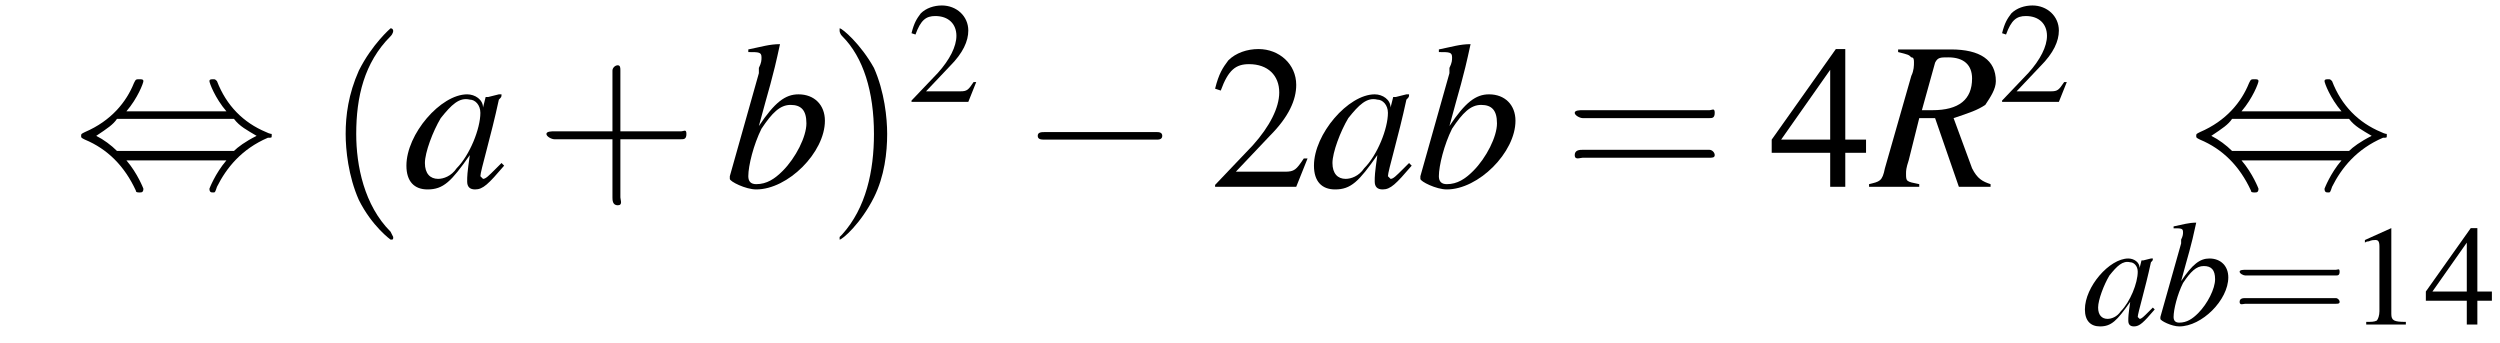 <?xml version='1.0' encoding='UTF-8'?>
<!---8.2-->
<svg version='1.1' xmlns='http://www.w3.org/2000/svg' xmlns:xlink='http://www.w3.org/1999/xlink' width='132.5pt' height='18.2pt' viewBox='170.4 72.4 132.5 18.2'>
<defs>
<use id='g15-49' xlink:href='#g3-49' transform='scale(.7)'/>
<use id='g15-50' xlink:href='#g3-50' transform='scale(.7)'/>
<use id='g15-52' xlink:href='#g3-52' transform='scale(.7)'/>
<use id='g19-50' xlink:href='#g3-50'/>
<use id='g19-52' xlink:href='#g3-52'/>
<path id='g3-49' d='M3.2-7.3L1.2-6.4V-6.2C1.3-6.3 1.5-6.3 1.5-6.3C1.7-6.4 1.9-6.4 2-6.4C2.2-6.4 2.3-6.3 2.3-5.9V-1C2.3-.7 2.2-.4 2.1-.3C1.9-.2 1.7-.2 1.3-.2V0H4.3V-.2C3.4-.2 3.2-.3 3.2-.8V-7.3L3.2-7.3Z'/>
<path id='g3-50' d='M5.2-1.5L5-1.5C4.6-.9 4.5-.8 4-.8H1.4L3.2-2.7C4.2-3.7 4.6-4.6 4.6-5.4C4.6-6.5 3.7-7.3 2.6-7.3C2-7.3 1.4-7.1 1-6.7C.7-6.3 .5-6 .3-5.2L.6-5.1C1-6.2 1.4-6.5 2.1-6.5C3.1-6.5 3.7-5.9 3.7-5C3.7-4.2 3.2-3.2 2.3-2.2L.3-.1V0H4.6L5.2-1.5Z'/>
<path id='g3-52' d='M5.1-2.5H4V-7.3H3.5L.1-2.5V-1.8H3.2V0H4V-1.8H5.1V-2.5ZM3.2-2.5H.6L3.2-6.2V-2.5Z'/>
<path id='g8-82' d='M4.5-.1C4.2-.2 4-.3 3.8-.7L3.1-2.6C3.7-2.8 4-2.9 4.3-3.1C4.5-3.4 4.7-3.7 4.7-4C4.7-4.8 4.1-5.2 3-5.2H1V-5.1C1.4-5 1.4-5 1.5-4.9C1.6-4.9 1.6-4.8 1.6-4.7C1.6-4.6 1.6-4.4 1.5-4.2L.5-.7C.4-.2 .3-.2-.1-.1V0H1.8V-.1C1.3-.2 1.3-.2 1.3-.5C1.3-.6 1.3-.7 1.4-1L1.8-2.6L2.4-2.6L3.3 0H4.5V-.1ZM2.4-4.7C2.5-4.9 2.6-4.9 2.9-4.9C3.5-4.9 3.8-4.6 3.8-4.1C3.8-3.3 3.3-2.9 2.3-2.9C2.2-2.9 2.1-2.9 1.9-2.9L2.4-4.7Z'/>
<path id='g8-97' d='M3.7-.9C3.6-.8 3.5-.7 3.5-.7C3.2-.4 3.1-.3 3-.3C3-.3 2.9-.4 2.9-.4C2.9-.6 3.3-1.9 3.6-3.3C3.7-3.4 3.7-3.4 3.7-3.5L3.6-3.5L3.2-3.4L3.1-3.4L3-3C3-3.3 2.7-3.5 2.4-3.5C1.4-3.5 .1-2 .1-.8C.1-.2 .4 .1 .9 .1C1.5 .1 1.8-.2 2.5-1.2C2.4-.5 2.4-.4 2.4-.2C2.4 0 2.5 .1 2.7 .1C3 .1 3.2-.1 3.8-.8L3.7-.9ZM2.5-3.3C2.7-3.3 2.9-3.1 2.9-2.8C2.9-2.2 2.5-1.2 2-.7C1.8-.4 1.5-.3 1.3-.3C1-.3 .8-.5 .8-.9C.8-1.3 1.1-2.1 1.4-2.6C1.8-3.1 2.1-3.4 2.5-3.3Z'/>
<path id='g8-98' d='M.9-5.1C1.3-5.1 1.4-5.1 1.4-4.9C1.4-4.8 1.4-4.7 1.3-4.5C1.3-4.5 1.3-4.4 1.3-4.4L1.3-4.3L.2-.4V-.3C.2-.2 .8 .1 1.2 .1C2.4 .1 3.8-1.3 3.8-2.5C3.8-3.1 3.4-3.5 2.8-3.5C2.3-3.5 1.9-3.2 1.3-2.3C1.7-3.8 1.8-4 2.1-5.4L2.1-5.4C1.7-5.4 1.4-5.3 .9-5.2V-5.1ZM2.5-3.1C2.9-3.1 3.1-2.9 3.1-2.4C3.1-1.9 2.7-1.1 2.2-.6C1.9-.3 1.6-.1 1.2-.1C1-.1 .9-.2 .9-.4C.9-.8 1.1-1.6 1.4-2.2C1.8-2.8 2.1-3.1 2.5-3.1Z'/>
<use id='g12-82' xlink:href='#g8-82' transform='scale(1.4)'/>
<use id='g12-97' xlink:href='#g8-97' transform='scale(1.4)'/>
<use id='g12-98' xlink:href='#g8-98' transform='scale(1.4)'/>
<path id='g16-40' d='M2.6 1.9C2.6 1.9 2.6 1.9 2.5 1.7C1.5 .7 1.2-.8 1.2-2C1.2-3.4 1.5-4.7 2.5-5.7C2.6-5.8 2.6-5.9 2.6-5.9C2.6-5.9 2.6-6 2.5-6C2.5-6 1.8-5.4 1.3-4.4C.9-3.5 .8-2.7 .8-2C.8-1.4 .9-.4 1.3 .5C1.8 1.5 2.5 2 2.5 2C2.6 2 2.6 2 2.6 1.9Z'/>
<path id='g16-41' d='M2.3-2C2.3-2.6 2.2-3.6 1.8-4.5C1.3-5.4 .6-6 .5-6C.5-6 .5-5.9 .5-5.9C.5-5.9 .5-5.8 .6-5.7C1.4-4.9 1.8-3.6 1.8-2C1.8-.6 1.5 .8 .6 1.8C.5 1.9 .5 1.9 .5 1.9C.5 2 .5 2 .5 2C.6 2 1.3 1.4 1.8 .4C2.2-.4 2.3-1.3 2.3-2Z'/>
<path id='g16-43' d='M3.2-1.8H5.5C5.6-1.8 5.7-1.8 5.7-2S5.6-2.1 5.5-2.1H3.2V-4.4C3.2-4.5 3.2-4.6 3.1-4.6S2.9-4.5 2.9-4.4V-2.1H.7C.6-2.1 .4-2.1 .4-2S.6-1.8 .7-1.8H2.9V.4C2.9 .5 2.9 .7 3.1 .7S3.2 .5 3.2 .4V-1.8Z'/>
<path id='g16-61' d='M5.5-2.6C5.6-2.6 5.7-2.6 5.7-2.8S5.6-2.9 5.5-2.9H.7C.6-2.9 .4-2.9 .4-2.8S.6-2.6 .7-2.6H5.5ZM5.5-1.1C5.6-1.1 5.7-1.1 5.7-1.2S5.6-1.4 5.5-1.4H.7C.6-1.4 .4-1.4 .4-1.2S.6-1.1 .7-1.1H5.5Z'/>
<use id='g20-40' xlink:href='#g16-40' transform='scale(1.4)'/>
<use id='g20-41' xlink:href='#g16-41' transform='scale(1.4)'/>
<use id='g20-43' xlink:href='#g16-43' transform='scale(1.4)'/>
<use id='g20-61' xlink:href='#g16-61' transform='scale(1.4)'/>
<path id='g1-0' d='M7.2-2.5C7.3-2.5 7.5-2.5 7.5-2.7S7.3-2.9 7.2-2.9H1.3C1.1-2.9 .9-2.9 .9-2.7S1.1-2.5 1.3-2.5H7.2Z'/>
<path id='g1-44' d='M2.8-4C3.4-4.7 3.7-5.5 3.7-5.6C3.7-5.7 3.6-5.7 3.5-5.7C3.3-5.7 3.3-5.7 3.2-5.5C2.8-4.5 2-3.5 .6-2.9C.4-2.8 .4-2.8 .4-2.7C.4-2.7 .4-2.7 .4-2.7C.4-2.6 .4-2.6 .6-2.5C1.8-2 2.7-1.1 3.3 .2C3.3 .3 3.4 .3 3.5 .3C3.6 .3 3.7 .3 3.7 .1C3.7 .1 3.4-.7 2.8-1.4H8.1C7.5-.7 7.2 .1 7.2 .1C7.2 .3 7.3 .3 7.4 .3C7.5 .3 7.5 .3 7.6 0C8.1-1 8.9-2 10.3-2.6C10.5-2.6 10.5-2.6 10.5-2.7C10.5-2.7 10.5-2.8 10.5-2.8C10.5-2.8 10.4-2.8 10.2-2.9C9-3.4 8.1-4.3 7.6-5.6C7.5-5.7 7.5-5.7 7.4-5.7C7.3-5.7 7.2-5.7 7.2-5.6C7.2-5.5 7.5-4.7 8.1-4H2.8ZM2.3-1.9C2-2.2 1.6-2.5 1.2-2.7C1.8-3.1 2.1-3.3 2.3-3.6H8.5C8.8-3.2 9.2-3 9.7-2.7C9.1-2.4 8.7-2.1 8.5-1.9H2.3Z'/>
</defs>
<g id='page1'>

<use x='174.3' y='82.3' xlink:href='#g1-44'/>
<use x='187.6' y='82.3' xlink:href='#g20-40'/>
<use x='191.8' y='82.3' xlink:href='#g12-97'/>
<use x='198.8' y='82.3' xlink:href='#g20-43'/>
<use x='208.8' y='82.3' xlink:href='#g12-98'/>
<use x='214.2' y='82.3' xlink:href='#g20-41'/>
<use x='218.5' y='77.8' xlink:href='#g15-50'/>
<use x='224.5' y='82.3' xlink:href='#g1-0'/>
<use x='234.5' y='82.3' xlink:href='#g19-50'/>
<use x='239.9' y='82.3' xlink:href='#g12-97'/>
<use x='245.4' y='82.3' xlink:href='#g12-98'/>
<use x='253.3' y='82.3' xlink:href='#g20-61'/>
<use x='264.2' y='82.3' xlink:href='#g19-52'/>
<use x='269.6' y='82.3' xlink:href='#g12-82'/>
<use x='276.3' y='77.8' xlink:href='#g15-50'/>
<use x='286.4' y='82.3' xlink:href='#g1-44'/>
<use x='280.8' y='89.6' xlink:href='#g8-97'/>
<use x='284.7' y='89.6' xlink:href='#g8-98'/>
<use x='288.7' y='89.6' xlink:href='#g16-61'/>
<use x='294.9' y='89.6' xlink:href='#g15-49'/>
<use x='298.9' y='89.6' xlink:href='#g15-52'/>
</g>
</svg>